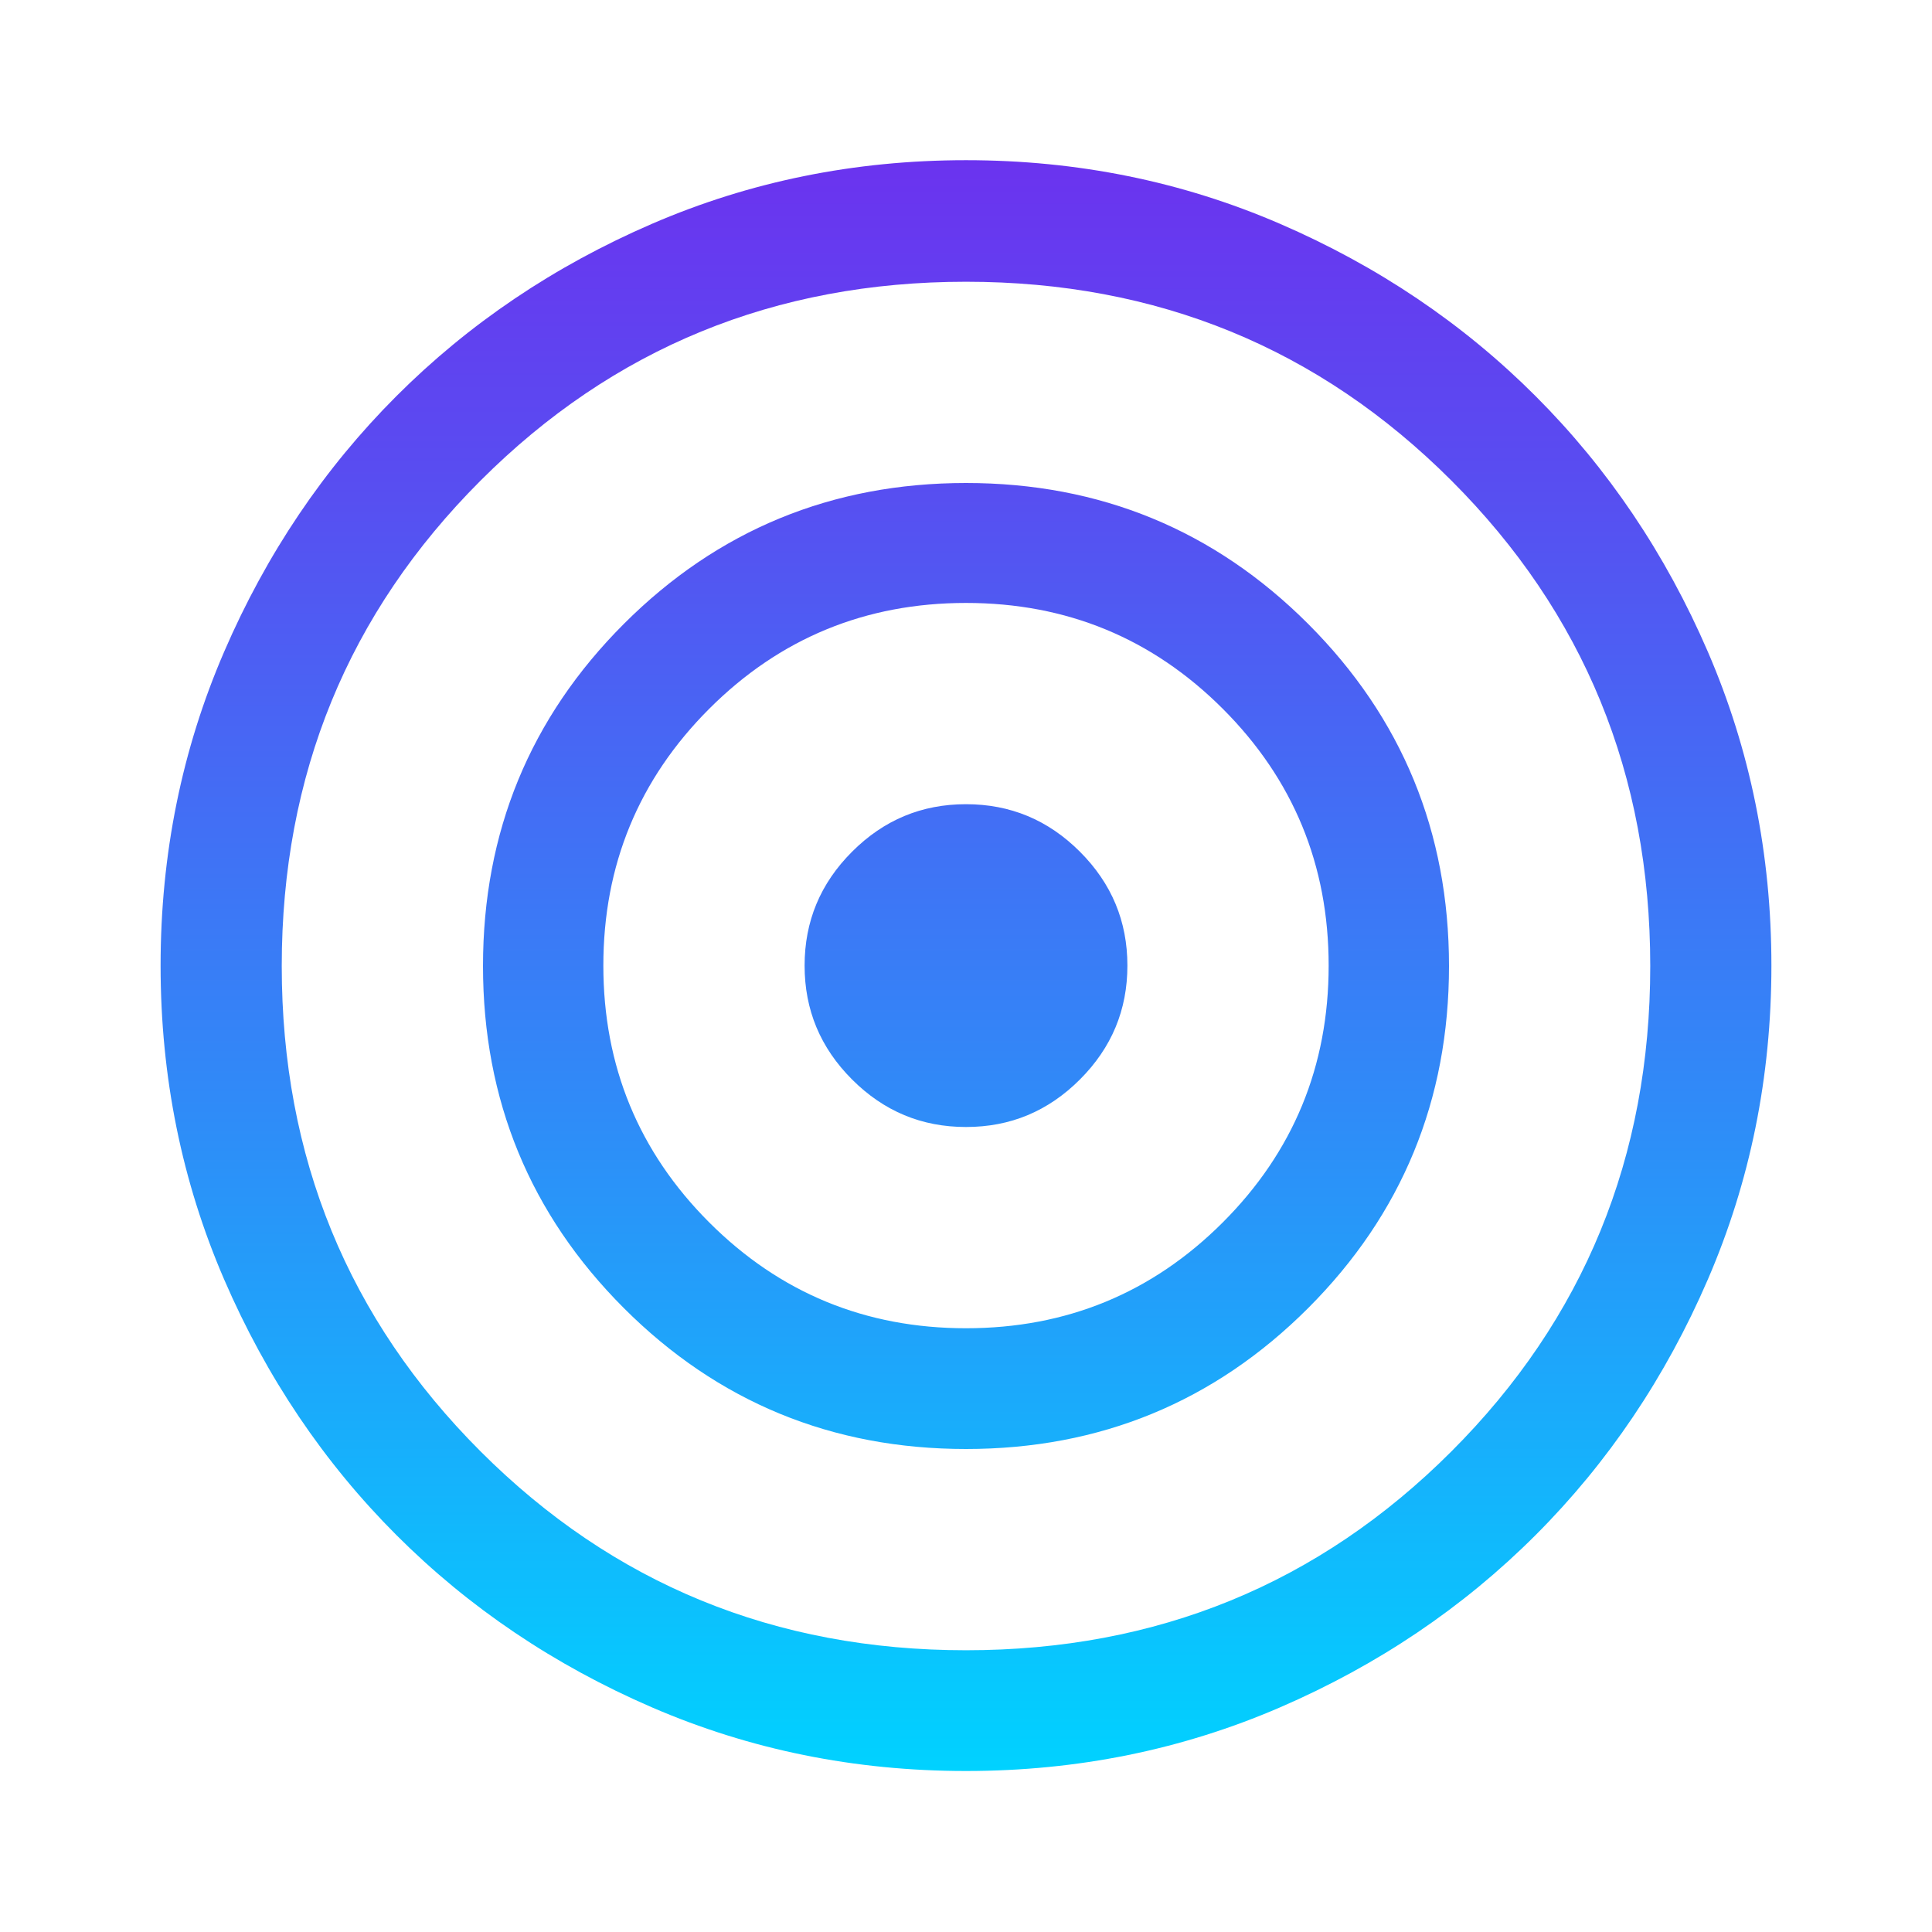 <?xml version="1.0" encoding="UTF-8"?> <svg xmlns="http://www.w3.org/2000/svg" xmlns:xlink="http://www.w3.org/1999/xlink" id="Layer_1" viewBox="0 0 48 48"><defs><style>.cls-1{fill:url(#linear-gradient);}</style><linearGradient id="linear-gradient" x1="24" y1="44" x2="24" y2="4" gradientUnits="userSpaceOnUse"><stop offset="0" stop-color="#00d2ff"></stop><stop offset=".4" stop-color="#2e8df8"></stop><stop offset=".81" stop-color="#594cf1"></stop><stop offset="1" stop-color="#6b33ef"></stop></linearGradient></defs><path class="cls-1" d="M24,44c-2.77,0-5.37-.53-7.8-1.58s-4.55-2.48-6.35-4.28-3.23-3.92-4.28-6.35-1.58-5.03-1.58-7.8.53-5.37,1.58-7.8,2.48-4.55,4.28-6.35,3.92-3.23,6.35-4.28,5.03-1.58,7.8-1.58,5.37.53,7.8,1.58,4.55,2.48,6.35,4.28,3.23,3.92,4.28,6.35,1.58,5.03,1.58,7.8-.53,5.37-1.58,7.8-2.48,4.55-4.28,6.35-3.92,3.23-6.35,4.28-5.03,1.58-7.8,1.58ZM24,41c4.75,0,8.77-1.65,12.06-4.94,3.29-3.29,4.94-7.31,4.94-12.06s-1.65-8.77-4.94-12.06c-3.29-3.29-7.31-4.94-12.06-4.94s-8.77,1.65-12.06,4.94c-3.29,3.29-4.94,7.31-4.94,12.06s1.65,8.77,4.94,12.06c3.29,3.29,7.31,4.94,12.06,4.94ZM24,36c-3.33,0-6.17-1.17-8.5-3.5s-3.5-5.17-3.5-8.5,1.17-6.17,3.5-8.5,5.17-3.5,8.5-3.5,6.17,1.17,8.5,3.5,3.5,5.17,3.5,8.5-1.17,6.17-3.5,8.5-5.17,3.5-8.5,3.5ZM24,33c2.5,0,4.63-.88,6.38-2.63s2.63-3.88,2.63-6.38-.88-4.63-2.63-6.38-3.88-2.63-6.38-2.63-4.63.88-6.38,2.63-2.63,3.88-2.63,6.38.88,4.63,2.63,6.38,3.88,2.63,6.38,2.63ZM24,28c-1.1,0-2.04-.39-2.83-1.18s-1.18-1.73-1.18-2.83.39-2.04,1.18-2.83,1.73-1.18,2.83-1.18,2.04.39,2.83,1.18,1.18,1.73,1.18,2.83-.39,2.04-1.18,2.83-1.73,1.18-2.83,1.18Z"></path></svg> 